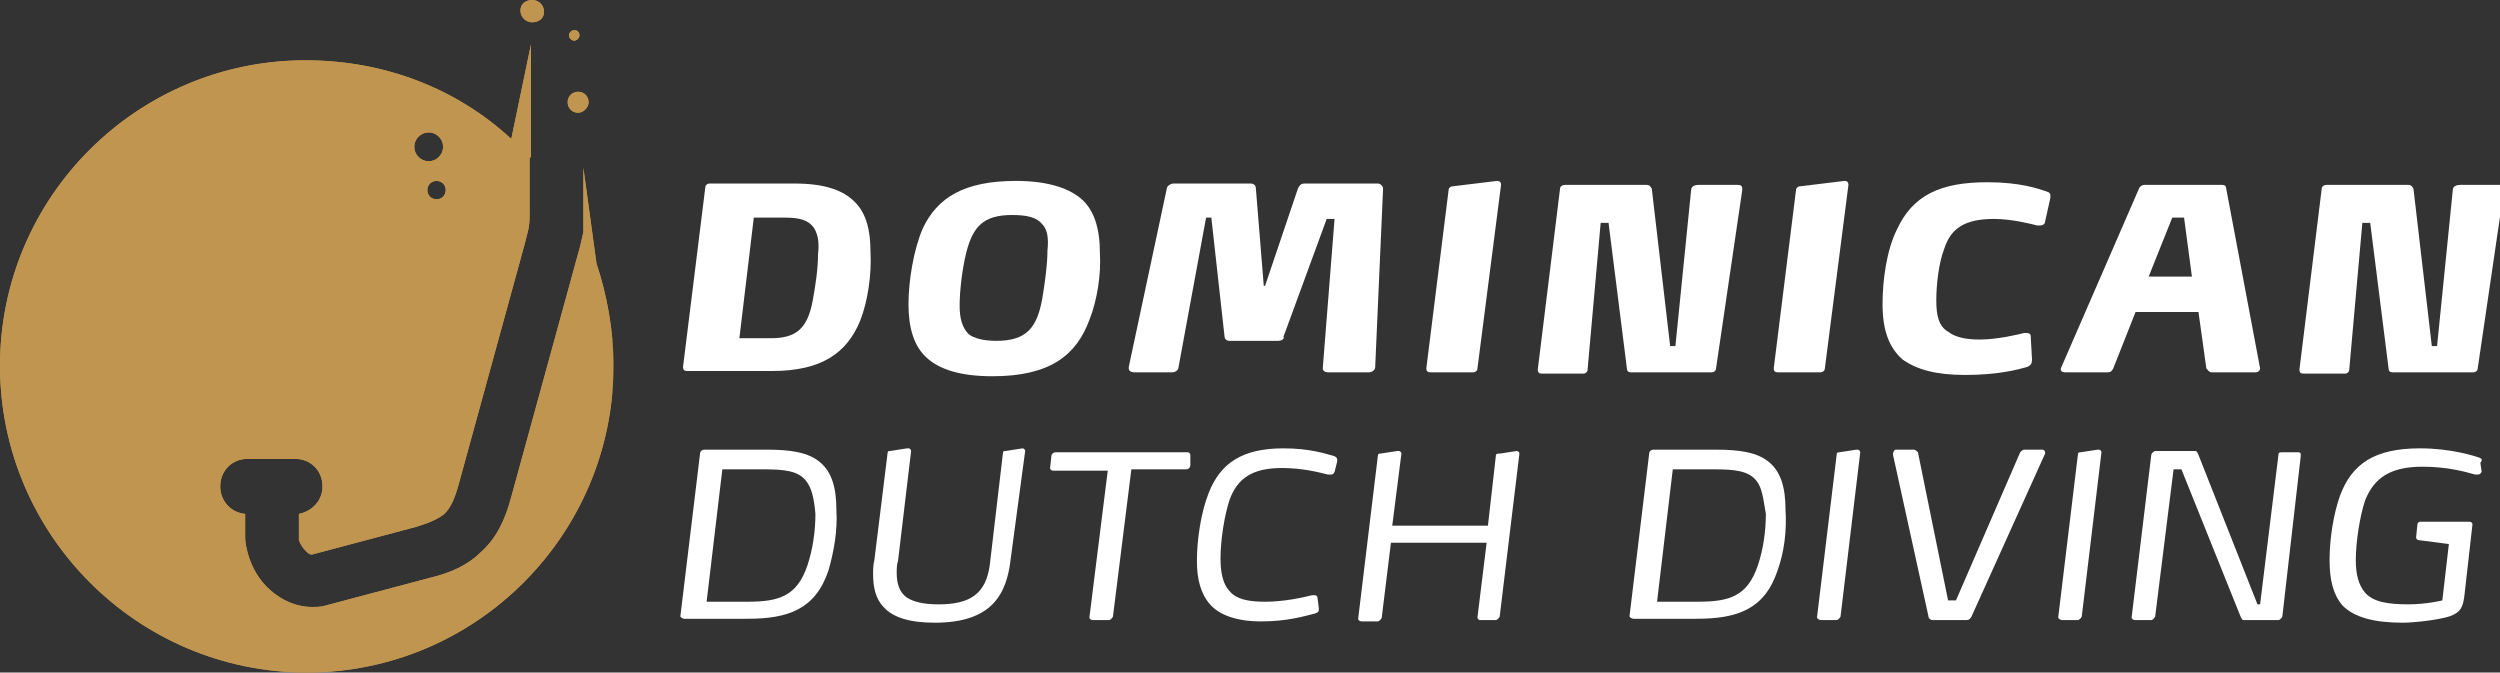 <?xml version="1.0" encoding="utf-8"?>
<!-- Generator: Adobe Illustrator 24.1.0, SVG Export Plug-In . SVG Version: 6.00 Build 0)  -->
<svg version="1.1" id="Layer_1" xmlns="http://www.w3.org/2000/svg" xmlns:xlink="http://www.w3.org/1999/xlink" x="0px" y="0px"
	 width="190.7px" height="51.3px" viewBox="0 0 190.7 51.3" style="enable-background:new 0 0 190.7 51.3;" xml:space="preserve">
<rect x="0" y="0" width="190.7" height="51.3" fill="#333333" stroke="none"/>
<style type="text/css">
	.st0{fill:#FFFFFF;}
	.st1{clip-path:url(#SVGID_2_);fill:#C0954F;}
</style>
<g>
	<g>
		<path class="st0" d="M65.6,24.5c-1,2.4-2.9,3.8-6.7,3.8h-6.5c-0.2,0-0.3-0.1-0.3-0.3v0l1.7-13.7c0-0.2,0.2-0.3,0.3-0.3h6.5
			c2.3,0,3.7,0.5,4.6,1.4c0.9,0.9,1.2,2.2,1.2,3.8C66.5,20.9,66.2,23,65.6,24.5z M62.1,17.4c-0.4-0.6-1.1-0.8-2.2-0.8h-2.4l-1.1,9.2
			h2.4c1.9,0,2.8-0.7,3.2-2.9c0.2-1.1,0.4-2.4,0.4-3.5C62.5,18.5,62.4,17.9,62.1,17.4z"/>
		<path class="st0" d="M83.1,24.4c-1,2.7-3,4.3-7.4,4.3c-2.4,0-4-0.5-5-1.4c-1-0.9-1.4-2.3-1.4-4.1c0-1.8,0.4-4.2,1.1-5.8
			c1.1-2.3,3.1-3.6,7.1-3.6c2.3,0,3.9,0.5,4.9,1.3c1.1,0.9,1.5,2.4,1.5,4.2C84,20.9,83.7,22.9,83.1,24.4z M79.5,17.1
			c-0.4-0.5-1.1-0.7-2.3-0.7c-2.2,0-3,0.9-3.5,2.9c-0.3,1.2-0.5,2.9-0.5,4c0,1,0.2,1.7,0.7,2.2c0.4,0.3,1.1,0.5,2.1,0.5
			c2.3,0,3.1-1,3.5-3.2c0.2-1.2,0.4-2.6,0.4-3.7C80,18.2,79.9,17.5,79.5,17.1z"/>
		<path class="st0" d="M104.9,28c0,0.2-0.2,0.4-0.5,0.4h-3.1c-0.2,0-0.4-0.1-0.4-0.3v0l0.9-11.4h-0.6l-3.3,9
			C98,25.8,97.8,26,97.5,26h-3.7c-0.3,0-0.4-0.2-0.4-0.4l-1-9H92L89.9,28c0,0.2-0.2,0.4-0.5,0.4h-2.9c-0.2,0-0.4-0.1-0.4-0.3V28
			L89,14.4c0-0.2,0.3-0.4,0.5-0.4h5.9c0.3,0,0.4,0.2,0.4,0.4l0.6,7.4h0.1l2.5-7.4c0.1-0.2,0.2-0.4,0.5-0.4h5.6
			c0.2,0,0.4,0.2,0.4,0.4v0L104.9,28z"/>
		<path class="st0" d="M112.7,28.1c0,0.2-0.2,0.3-0.3,0.3h-3.3c-0.2,0-0.3-0.1-0.3-0.3v0l1.7-13.6c0-0.2,0.2-0.3,0.4-0.3l3.3-0.4h0
			c0.2,0,0.3,0.1,0.3,0.3v0L112.7,28.1z"/>
		<path class="st0" d="M130.9,28.1c0,0.2-0.2,0.3-0.3,0.3h-6.2c-0.2,0-0.3-0.1-0.3-0.3l-1.4-11.1h-0.6l-1,11.2
			c0,0.2-0.2,0.3-0.3,0.3h-3.2c-0.2,0-0.3-0.1-0.3-0.3v0l1.7-13.8c0-0.2,0.2-0.3,0.4-0.3h6.2c0.2,0,0.3,0.1,0.4,0.3l1.4,12h0.4
			l1.2-11.9c0-0.3,0.3-0.4,0.6-0.4h2.8c0.3,0,0.5,0,0.5,0.3v0.1L130.9,28.1z"/>
		<path class="st0" d="M139.2,28.1c0,0.2-0.2,0.3-0.3,0.3h-3.3c-0.2,0-0.3-0.1-0.3-0.3v0l1.7-13.6c0-0.2,0.2-0.3,0.4-0.3l3.3-0.4h0
			c0.2,0,0.3,0.1,0.3,0.3v0L139.2,28.1z"/>
		<path class="st0" d="M156,16.9c0,0.2-0.2,0.3-0.4,0.3c0,0-0.1,0-0.2,0c-0.4-0.1-1.9-0.5-3.3-0.5c-2.2,0-3.3,0.7-3.8,2.3
			c-0.4,1-0.6,2.7-0.6,3.9c0,1.2,0.2,2,0.9,2.4c0.5,0.4,1.3,0.6,2.4,0.6c1.4,0,3-0.4,3.4-0.5c0.1,0,0.1,0,0.2,0
			c0.2,0,0.3,0.1,0.3,0.2l0.1,1.8v0.1c0,0.2-0.1,0.4-0.4,0.5c-0.7,0.2-2.2,0.6-4.7,0.6c-2.2,0-3.7-0.4-4.8-1.2
			c-1-0.9-1.5-2.2-1.5-4.2c0-1.8,0.3-4.1,1.1-5.7c1.2-2.6,3.3-3.6,6.9-3.6c2.5,0,3.9,0.5,4.5,0.7c0.3,0.1,0.3,0.2,0.3,0.3
			c0,0.1,0,0.1,0,0.2L156,16.9z"/>
		<path class="st0" d="M172.4,28.1c0,0.2-0.2,0.3-0.3,0.3h-3.4c-0.2,0-0.3-0.2-0.4-0.3l-0.6-4.3h-4.8l-1.7,4.3
			c-0.1,0.2-0.2,0.3-0.4,0.3h-3.3c-0.2,0-0.3-0.1-0.3-0.2v-0.1l6-13.8c0.1-0.1,0.2-0.2,0.4-0.2h5.9c0.2,0,0.3,0.1,0.3,0.2
			L172.4,28.1C172.4,28.1,172.4,28.1,172.4,28.1z M166.6,16.6h-0.9l-1.8,4.5h3.3L166.6,16.6z"/>
		<path class="st0" d="M189,28.1c0,0.2-0.2,0.3-0.3,0.3h-6.2c-0.2,0-0.3-0.1-0.3-0.3l-1.4-11.1h-0.6l-1,11.2c0,0.2-0.2,0.3-0.3,0.3
			h-3.2c-0.2,0-0.3-0.1-0.3-0.3v0l1.7-13.8c0-0.2,0.2-0.3,0.4-0.3h6.2c0.2,0,0.3,0.1,0.4,0.3l1.4,12h0.4l1.2-11.9
			c0-0.3,0.3-0.4,0.6-0.4h2.8c0.3,0,0.5,0,0.5,0.3v0.1L189,28.1z"/>
		<path class="st0" d="M63.2,43.5c-1,3-3.1,3.7-6.2,3.7h-4.8c-0.1,0-0.3-0.1-0.3-0.2v0l1.5-12.4c0-0.2,0.2-0.3,0.3-0.3h4.8
			c1.8,0,3.2,0.2,4.1,1c0.8,0.7,1.2,1.8,1.2,3.6C63.9,40.5,63.6,42.1,63.2,43.5z M61.5,36.7c-0.6-0.8-1.7-0.9-3.3-0.9h-3.1
			l-1.2,10.1h3.1c2.4,0,3.8-0.4,4.6-2.8c0.4-1.2,0.6-2.6,0.6-3.9C62.1,38,61.9,37.2,61.5,36.7z"/>
		<path class="st0" d="M77.1,42.6c-0.3,2.7-1.4,4.9-5.8,4.9c-1.9,0-3.2-0.4-3.9-1.2c-0.6-0.6-0.8-1.5-0.8-2.5c0-0.3,0-0.7,0.1-1.1
			l1-8.1c0-0.2,0.1-0.2,0.2-0.2l1.3-0.2h0.1c0.1,0,0.2,0.1,0.2,0.2v0l-1,8.4c-0.1,0.3-0.1,0.6-0.1,0.9c0,0.8,0.2,1.5,0.8,1.9
			c0.5,0.3,1.2,0.5,2.4,0.5c2.4,0,3.6-0.8,3.9-3l1-8.5c0-0.2,0.1-0.2,0.2-0.2l1.3-0.2h0c0.1,0,0.2,0.1,0.2,0.2v0L77.1,42.6z"/>
		<path class="st0" d="M90.8,35.5c0,0.1-0.1,0.3-0.3,0.3h-4.2L84.9,47c0,0.1-0.2,0.3-0.3,0.3h-1.2c-0.2,0-0.3-0.1-0.3-0.2v0
			l1.4-11.2h-4.2c-0.1,0-0.2-0.1-0.2-0.2v0l0.1-0.9c0-0.2,0.2-0.3,0.3-0.3h10.1c0.1,0,0.2,0.1,0.2,0.2v0L90.8,35.5z"/>
		<path class="st0" d="M101.8,36c-0.1,0.2-0.2,0.2-0.3,0.2c-0.1,0-0.1,0-0.2,0c-0.8-0.2-2-0.5-3.5-0.5c-2.3,0-3.4,0.8-4,2.4
			c-0.4,1.2-0.7,3.1-0.7,4.5c0,1.1,0.2,2,0.7,2.5c0.5,0.6,1.4,0.8,2.7,0.8c1.4,0,2.8-0.3,3.6-0.5c0.1,0,0.1,0,0.2,0
			c0.1,0,0.2,0.1,0.2,0.2l0.1,0.8v0.1c0,0.1,0,0.2-0.3,0.3c-0.8,0.2-2.1,0.6-4.1,0.6c-1.9,0-3.2-0.5-3.9-1.3c-0.7-0.8-1-1.9-1-3.3
			c0-1.6,0.3-3.7,0.9-5.2c0.9-2.3,2.6-3.4,5.7-3.4c2,0,3.2,0.4,3.9,0.6c0.2,0.1,0.2,0.2,0.2,0.3c0,0.1,0,0.1,0,0.1L101.8,36z"/>
		<path class="st0" d="M114.4,47c0,0.1-0.2,0.3-0.3,0.3h-1.2c-0.1,0-0.2-0.1-0.2-0.2v0l0.7-5.7h-7.3l-0.7,5.7c0,0.1-0.2,0.3-0.3,0.3
			h-1.2c-0.2,0-0.3-0.1-0.3-0.2v0l1.5-12.4c0-0.2,0.1-0.2,0.2-0.2l1.3-0.2h0.1c0.1,0,0.2,0.1,0.2,0.2v0l-0.7,5.5h7.3l0.6-5.3
			c0-0.2,0.1-0.2,0.3-0.2l1.3-0.2h0c0.1,0,0.2,0.1,0.2,0.2v0L114.4,47z"/>
		<path class="st0" d="M135.6,43.5c-1,3-3.1,3.7-6.2,3.7h-4.8c-0.1,0-0.3-0.1-0.3-0.2v0l1.5-12.4c0-0.2,0.2-0.3,0.3-0.3h4.8
			c1.8,0,3.2,0.2,4.1,1c0.8,0.7,1.2,1.8,1.2,3.6C136.3,40.5,136.1,42.1,135.6,43.5z M134,36.7c-0.6-0.8-1.7-0.9-3.3-0.9h-3.1
			l-1.2,10.1h3.1c2.4,0,3.8-0.4,4.6-2.8c0.4-1.2,0.6-2.6,0.6-3.9C134.5,38,134.4,37.2,134,36.7z"/>
		<path class="st0" d="M140.4,47c0,0.1-0.2,0.3-0.3,0.3h-1.2c-0.1,0-0.3-0.1-0.3-0.2v0l1.5-12.4c0-0.2,0.1-0.2,0.2-0.2l1.3-0.2h0.1
			c0.1,0,0.2,0.1,0.2,0.2v0L140.4,47z"/>
		<path class="st0" d="M150.4,47c-0.1,0.2-0.2,0.3-0.4,0.3h-2.6c-0.1,0-0.3-0.1-0.3-0.3l-2.7-12.3v-0.1c0-0.1,0.1-0.3,0.2-0.3h1.4
			c0.1,0,0.2,0.1,0.3,0.2l2.3,11.3h0.6l4.9-11.3c0.1-0.1,0.2-0.2,0.3-0.2h1.4c0.1,0,0.2,0.1,0.2,0.2c0,0,0,0.1,0,0.1L150.4,47z"/>
		<path class="st0" d="M158.8,47c0,0.1-0.2,0.3-0.3,0.3h-1.2c-0.1,0-0.3-0.1-0.3-0.2v0l1.5-12.4c0-0.2,0.1-0.2,0.2-0.2l1.3-0.2h0.1
			c0.1,0,0.2,0.1,0.2,0.2v0L158.8,47z"/>
		<path class="st0" d="M174.1,47c0,0.1-0.2,0.3-0.3,0.3h-2.6c-0.2,0-0.2-0.1-0.3-0.3l-4.5-11.2h-0.6L164.4,47c0,0.1-0.2,0.3-0.3,0.3
			h-1.2c-0.2,0-0.3-0.1-0.3-0.2v0l1.5-12.4c0-0.1,0.2-0.3,0.3-0.3h3c0.2,0,0.2,0.1,0.3,0.3l4.5,11.4h0.2l1.4-11.4
			c0-0.2,0.1-0.2,0.3-0.2h1.2c0.2,0,0.2,0.1,0.2,0.2v0.1L174.1,47z"/>
		<path class="st0" d="M189.3,36c-0.1,0.1-0.1,0.2-0.3,0.2c-0.1,0-0.1,0-0.2,0c-0.7-0.2-2.1-0.6-4-0.6c-2.4,0-3.7,0.8-4.4,2.6
			c-0.4,1.2-0.7,3.2-0.7,4.5c0,1.1,0.2,1.9,0.7,2.5c0.6,0.7,1.7,0.9,3.3,0.9c1.4,0,2.6-0.3,2.6-0.3l0.5-4.3l-2.3-0.3
			c-0.1,0-0.2-0.1-0.2-0.2c0,0,0,0,0,0l0.1-1c0-0.1,0.1-0.2,0.2-0.2h3.8c0.1,0,0.2,0.1,0.2,0.2V40l-0.6,5.3c-0.1,1-0.3,1.4-1.1,1.7
			c-0.9,0.3-2.8,0.5-3.6,0.5c-2.2,0-3.7-0.4-4.6-1.3c-0.7-0.8-1-1.9-1-3.5c0-1.6,0.3-3.5,0.8-4.9c0.9-2.4,2.6-3.6,6.1-3.6
			c2.4,0,4.2,0.6,4.5,0.7c0.2,0.1,0.2,0.1,0.2,0.2c0,0.1,0,0.1-0.1,0.2L189.3,36z"/>
	</g>
</g>
<g>
	<defs>
		<path id="SVGID_1_" d="M20.9,23.2c-0.2,0-0.5,0-0.9,0c-1.4,0-1.9,0.7-2.8,2.3c-0.9,1.6-2.5,3-4.9,1.8c-2.4-1.2-2.5-4-2.5-4.6
			c0-0.6-0.2-2.3,1-2.6c1.2-0.3,2.8-0.6,5.2-1.1c2.3-0.5,3-0.1,3.8,0.4c0.6,0.3,1.5,0.3,2.2,0c0.8-0.4,1.5-0.8,3.8-0.4
			c2.3,0.5,4,0.8,5.2,1.1c1.2,0.3,1,1.9,1,2.6c0,0.6-0.2,3.4-2.5,4.6c-2.4,1.2-4-0.2-4.9-1.8c-0.9-1.6-1.4-2.3-2.8-2.3
			C21.4,23.3,21.1,23.3,20.9,23.2 M40.5,12V3.4L39,10.6c-4.1-3.8-9.6-6-15.7-6C10.5,4.6,0,15,0,27.9c0,12.9,10.5,23.4,23.4,23.4
			s23.4-10.5,23.4-23.4c0-2.7-0.5-5.4-1.3-7.8l-1-7.3v4.9c-0.1,0.4-0.2,1-0.5,2L39,37.9c-0.5,1.9-1.2,3.2-2.3,4.2c-1,1-2.3,1.6-4,2
			l-7.9,2.1c-0.3,0.1-0.7,0.1-1,0.1c-1.2,0-2.3-0.5-3.2-1.3c-0.8-0.7-1.4-1.7-1.7-2.8c-0.1-0.4-0.2-0.8-0.2-1.2v-1.8
			c-1.1-0.1-1.9-1-1.9-2.1c0-1.2,0.9-2.1,2.1-2.1c1.5,0,2.1,0,3.6,0c1.2,0,2.1,0.9,2.1,2.1c0,1.1-0.8,1.9-1.8,2.1v1.8
			c0,0.1,0,0.1,0,0.2c0.1,0.3,0.3,0.6,0.5,0.8c0.2,0.2,0.3,0.3,0.5,0.3l7.9-2.1c1-0.3,1.7-0.6,2.2-1c0.5-0.5,0.8-1.2,1.1-2.3
			L40,18.7c0.4-1.6,0.4-1.3,0.4-3v-1.8V12z M32.7,12.3c-0.6,0-1.1-0.5-1.1-1.1c0-0.6,0.5-1.1,1.1-1.1c0.6,0,1.1,0.5,1.1,1.1
			C33.8,11.8,33.3,12.3,32.7,12.3z M29.2,9.2c-0.3,0-0.6,0.2-0.6,0.6c0,0.3,0.2,0.6,0.6,0.6c0.3,0,0.6-0.2,0.6-0.6
			C29.8,9.4,29.6,9.2,29.2,9.2z M33.3,15.2c-0.4,0-0.7-0.3-0.7-0.7c0-0.4,0.3-0.7,0.7-0.7c0.4,0,0.7,0.3,0.7,0.7
			C34,14.9,33.7,15.2,33.3,15.2z M44.1,8.6c-0.5,0-0.8-0.4-0.8-0.8c0-0.5,0.4-0.8,0.8-0.8c0.5,0,0.8,0.4,0.8,0.8
			C44.9,8.2,44.5,8.6,44.1,8.6z M43.8,2.3c-0.2,0-0.4,0.2-0.4,0.4c0,0.2,0.2,0.4,0.4,0.4c0.2,0,0.4-0.2,0.4-0.4
			C44.2,2.4,44,2.3,43.8,2.3z M40.6,1.7c-0.5,0-0.9-0.4-0.9-0.9S40.1,0,40.6,0c0.5,0,0.9,0.4,0.9,0.9S41.1,1.7,40.6,1.7z M19.8,17.1
			c-0.4-0.4-1.1-0.2-3-0.2c-1.9,0-6.8,0.9-8.1,1.2c-1.3,0.2-1.8,2.1-2,3.8c-0.3,1.7-0.6,3.5-0.4,5.8c0.2,2.2,2.8,2.8,5.2,3
			c2.4,0.2,2.6,0.2,4.5-0.1c1.9-0.2,2.5,0.6,3.4,1c1.3,0.7,1.7,0.7,3,0c0.9-0.5,1.5-1.3,3.4-1c1.9,0.2,2.1,0.3,4.5,0.1
			c2.4-0.2,4.9-0.8,5.2-3c0.2-2.2-0.1-4.1-0.4-5.8c-0.3-1.7-0.7-3.5-2-3.8c-1.3-0.2-6.2-1.1-8.1-1.2c-1.9,0-2.6-0.2-3,0.2
			C21.5,17.6,20.2,17.6,19.8,17.1z"/>
	</defs>
	<use xlink:href="#SVGID_1_"  style="overflow:visible;fill-rule:evenodd;clip-rule:evenodd;fill:#C0954F;"/>
	<clipPath id="SVGID_2_">
		<use xlink:href="#SVGID_1_"  style="overflow:visible;"/>
	</clipPath>
	<rect class="st1" width="46.7" height="51.3"/>
</g>
</svg>
